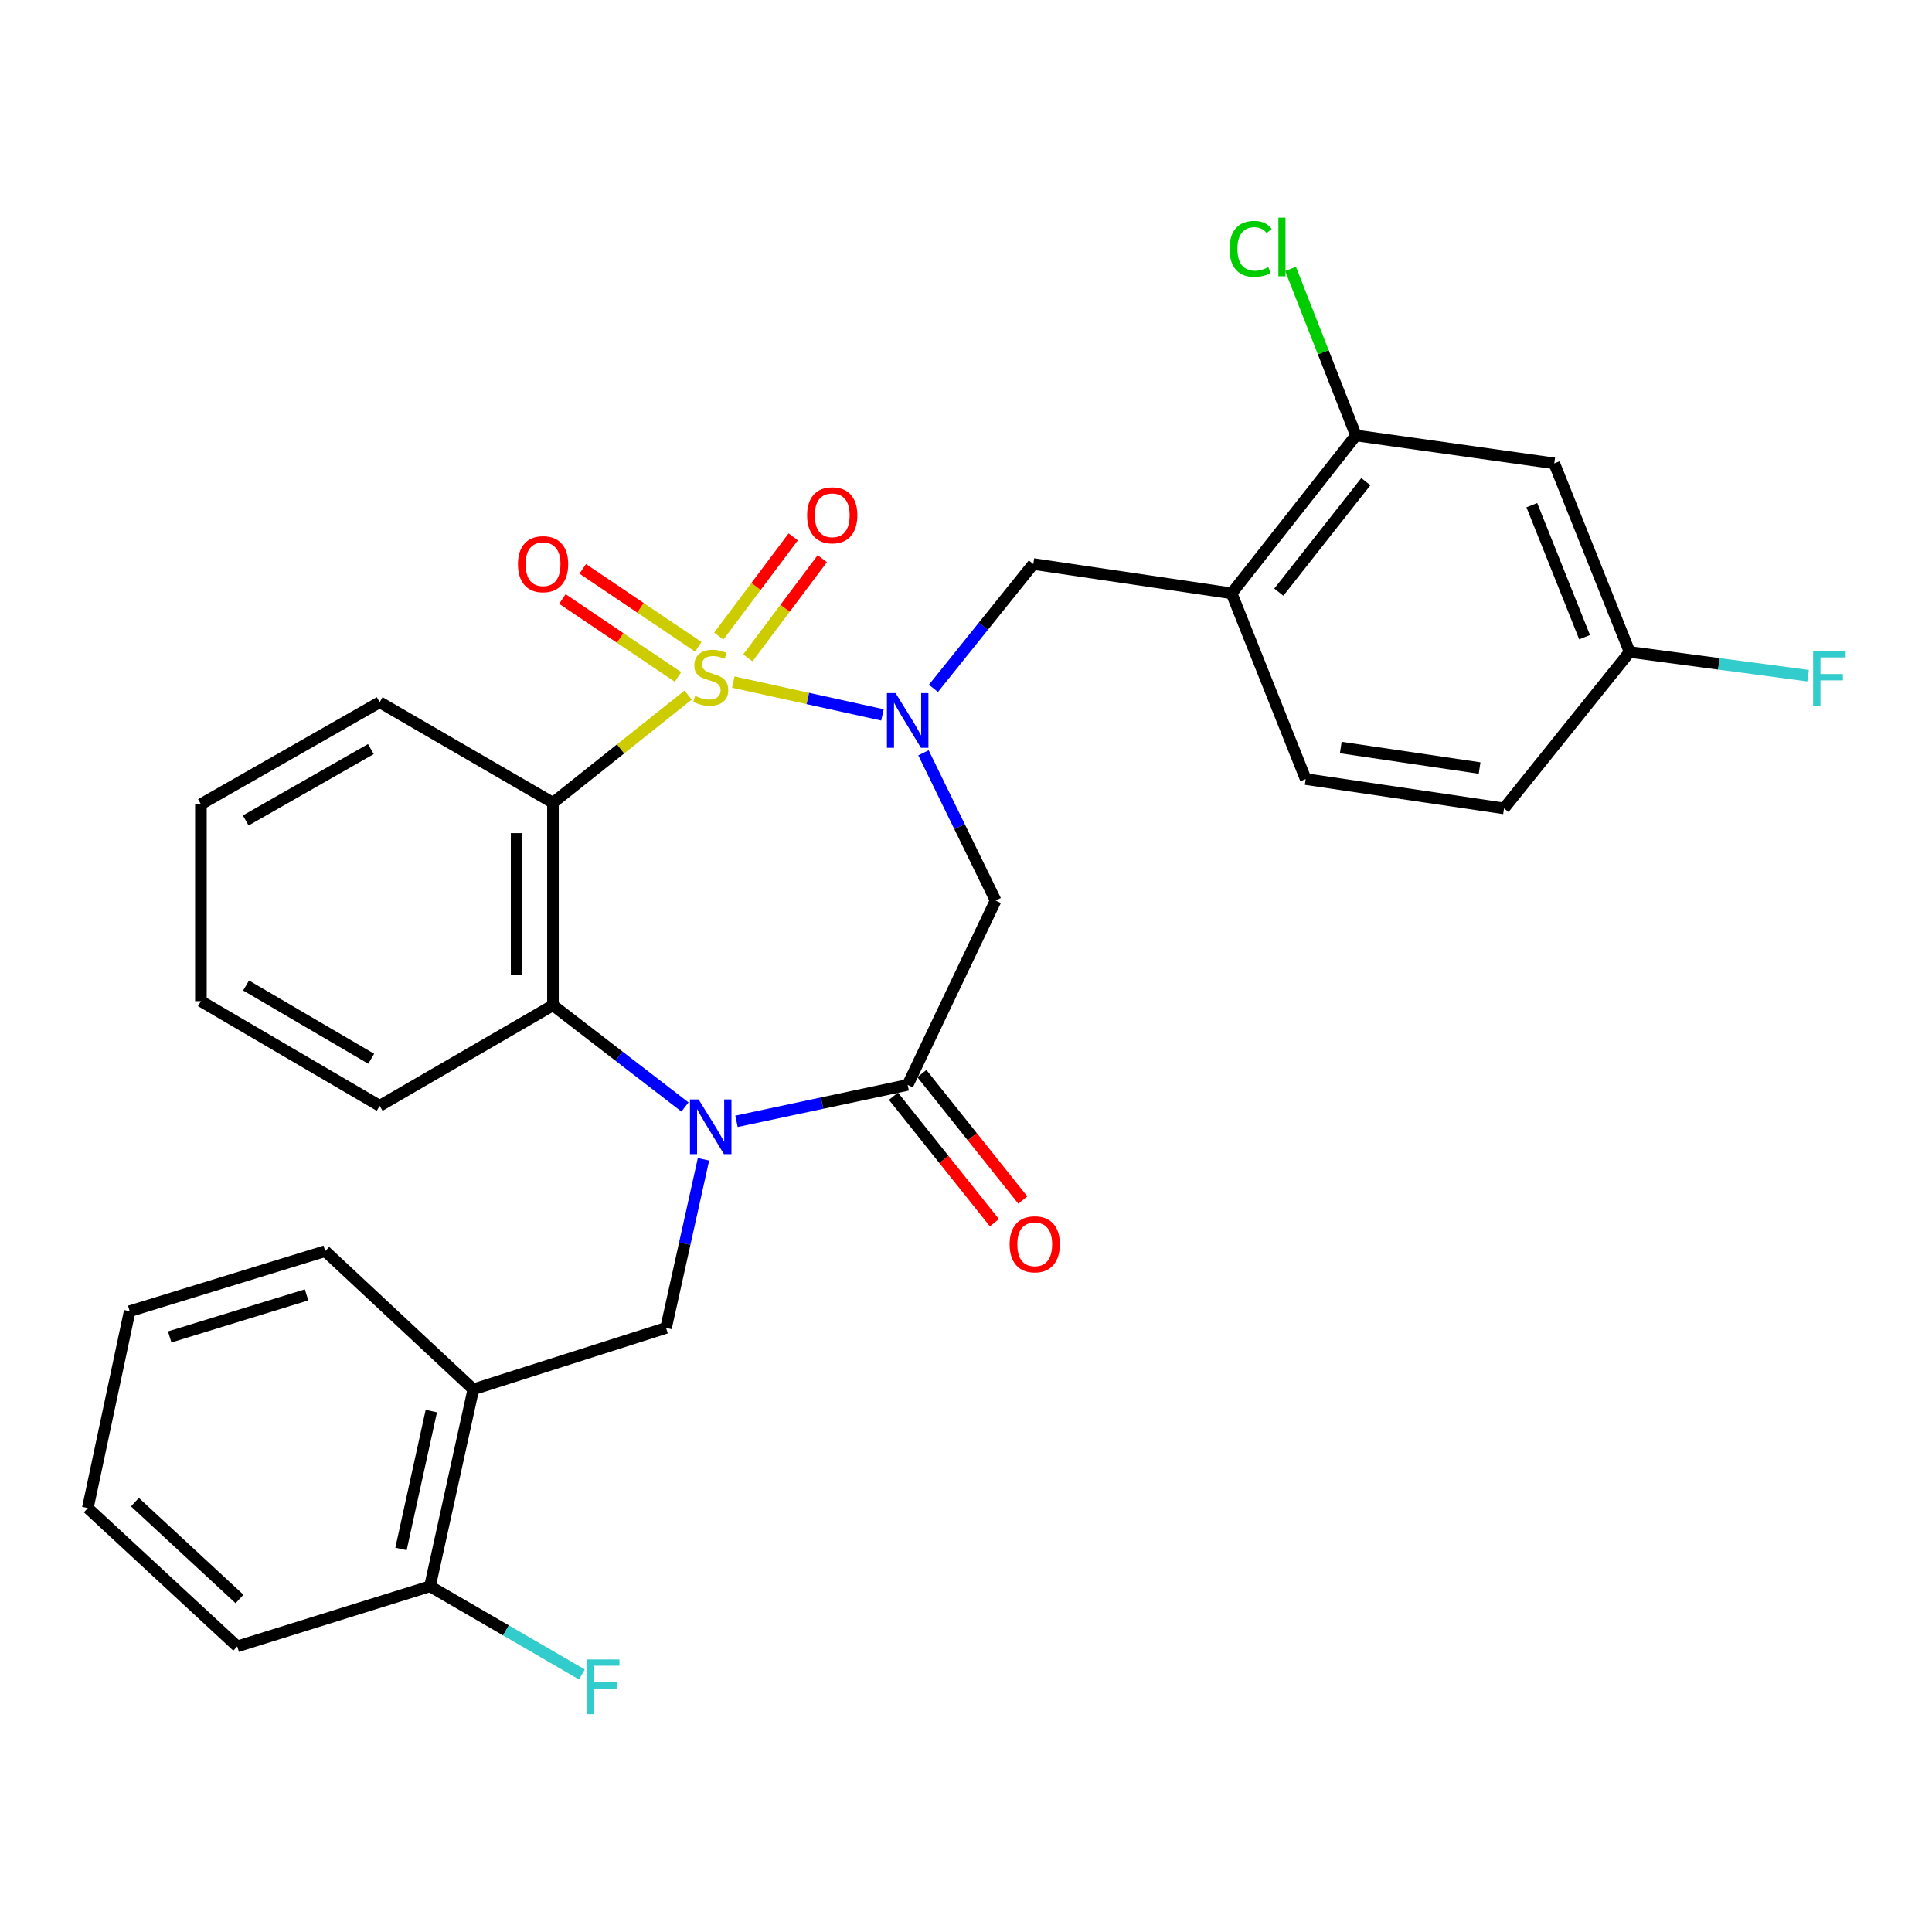 <?xml version='1.0' encoding='iso-8859-1'?>
<svg version='1.1' baseProfile='full'
              xmlns='http://www.w3.org/2000/svg'
                      xmlns:rdkit='http://www.rdkit.org/xml'
                      xmlns:xlink='http://www.w3.org/1999/xlink'
                  xml:space='preserve'
width='1000px' height='1000px' viewBox='0 0 1000 1000'>
<!-- END OF HEADER -->
<rect style='opacity:1.0;fill:#FFFFFF;stroke:none' width='1000' height='1000' x='0' y='0'> </rect>
<path class='bond-0' d='M 379.552,353.04 L 418.154,361.532' style='fill:none;fill-rule:evenodd;stroke:#CCCC00;stroke-width:6px;stroke-linecap:butt;stroke-linejoin:miter;stroke-opacity:1' />
<path class='bond-0' d='M 418.154,361.532 L 456.756,370.024' style='fill:none;fill-rule:evenodd;stroke:#0000FF;stroke-width:6px;stroke-linecap:butt;stroke-linejoin:miter;stroke-opacity:1' />
<path class='bond-1' d='M 356.172,359.78 L 321.192,387.646' style='fill:none;fill-rule:evenodd;stroke:#CCCC00;stroke-width:6px;stroke-linecap:butt;stroke-linejoin:miter;stroke-opacity:1' />
<path class='bond-1' d='M 321.192,387.646 L 286.213,415.512' style='fill:none;fill-rule:evenodd;stroke:#000000;stroke-width:6px;stroke-linecap:butt;stroke-linejoin:miter;stroke-opacity:1' />
<path class='bond-9' d='M 361.425,334.78 L 331.52,314.607' style='fill:none;fill-rule:evenodd;stroke:#CCCC00;stroke-width:6px;stroke-linecap:butt;stroke-linejoin:miter;stroke-opacity:1' />
<path class='bond-9' d='M 331.52,314.607 L 301.616,294.434' style='fill:none;fill-rule:evenodd;stroke:#FF0000;stroke-width:6px;stroke-linecap:butt;stroke-linejoin:miter;stroke-opacity:1' />
<path class='bond-9' d='M 350.906,350.375 L 321.001,330.202' style='fill:none;fill-rule:evenodd;stroke:#CCCC00;stroke-width:6px;stroke-linecap:butt;stroke-linejoin:miter;stroke-opacity:1' />
<path class='bond-9' d='M 321.001,330.202 L 291.096,310.029' style='fill:none;fill-rule:evenodd;stroke:#FF0000;stroke-width:6px;stroke-linecap:butt;stroke-linejoin:miter;stroke-opacity:1' />
<path class='bond-10' d='M 387.085,340.519 L 406.349,314.845' style='fill:none;fill-rule:evenodd;stroke:#CCCC00;stroke-width:6px;stroke-linecap:butt;stroke-linejoin:miter;stroke-opacity:1' />
<path class='bond-10' d='M 406.349,314.845 L 425.612,289.172' style='fill:none;fill-rule:evenodd;stroke:#FF0000;stroke-width:6px;stroke-linecap:butt;stroke-linejoin:miter;stroke-opacity:1' />
<path class='bond-10' d='M 372.039,329.229 L 391.302,303.556' style='fill:none;fill-rule:evenodd;stroke:#CCCC00;stroke-width:6px;stroke-linecap:butt;stroke-linejoin:miter;stroke-opacity:1' />
<path class='bond-10' d='M 391.302,303.556 L 410.565,277.882' style='fill:none;fill-rule:evenodd;stroke:#FF0000;stroke-width:6px;stroke-linecap:butt;stroke-linejoin:miter;stroke-opacity:1' />
<path class='bond-5' d='M 477.99,389.648 L 496.664,427.881' style='fill:none;fill-rule:evenodd;stroke:#0000FF;stroke-width:6px;stroke-linecap:butt;stroke-linejoin:miter;stroke-opacity:1' />
<path class='bond-5' d='M 496.664,427.881 L 515.339,466.113' style='fill:none;fill-rule:evenodd;stroke:#000000;stroke-width:6px;stroke-linecap:butt;stroke-linejoin:miter;stroke-opacity:1' />
<path class='bond-7' d='M 483.143,356.293 L 508.991,324.114' style='fill:none;fill-rule:evenodd;stroke:#0000FF;stroke-width:6px;stroke-linecap:butt;stroke-linejoin:miter;stroke-opacity:1' />
<path class='bond-7' d='M 508.991,324.114 L 534.84,291.935' style='fill:none;fill-rule:evenodd;stroke:#000000;stroke-width:6px;stroke-linecap:butt;stroke-linejoin:miter;stroke-opacity:1' />
<path class='bond-4' d='M 286.213,415.512 L 286.213,520.32' style='fill:none;fill-rule:evenodd;stroke:#000000;stroke-width:6px;stroke-linecap:butt;stroke-linejoin:miter;stroke-opacity:1' />
<path class='bond-4' d='M 267.402,431.233 L 267.402,504.598' style='fill:none;fill-rule:evenodd;stroke:#000000;stroke-width:6px;stroke-linecap:butt;stroke-linejoin:miter;stroke-opacity:1' />
<path class='bond-18' d='M 286.213,415.512 L 196.516,363.468' style='fill:none;fill-rule:evenodd;stroke:#000000;stroke-width:6px;stroke-linecap:butt;stroke-linejoin:miter;stroke-opacity:1' />
<path class='bond-2' d='M 354.545,572.971 L 320.379,546.645' style='fill:none;fill-rule:evenodd;stroke:#0000FF;stroke-width:6px;stroke-linecap:butt;stroke-linejoin:miter;stroke-opacity:1' />
<path class='bond-2' d='M 320.379,546.645 L 286.213,520.32' style='fill:none;fill-rule:evenodd;stroke:#000000;stroke-width:6px;stroke-linecap:butt;stroke-linejoin:miter;stroke-opacity:1' />
<path class='bond-6' d='M 364.125,600.057 L 354.435,643.687' style='fill:none;fill-rule:evenodd;stroke:#0000FF;stroke-width:6px;stroke-linecap:butt;stroke-linejoin:miter;stroke-opacity:1' />
<path class='bond-6' d='M 354.435,643.687 L 344.746,687.318' style='fill:none;fill-rule:evenodd;stroke:#000000;stroke-width:6px;stroke-linecap:butt;stroke-linejoin:miter;stroke-opacity:1' />
<path class='bond-30' d='M 381.208,580.393 L 425.507,570.97' style='fill:none;fill-rule:evenodd;stroke:#0000FF;stroke-width:6px;stroke-linecap:butt;stroke-linejoin:miter;stroke-opacity:1' />
<path class='bond-30' d='M 425.507,570.97 L 469.806,561.547' style='fill:none;fill-rule:evenodd;stroke:#000000;stroke-width:6px;stroke-linecap:butt;stroke-linejoin:miter;stroke-opacity:1' />
<path class='bond-3' d='M 469.806,561.547 L 515.339,466.113' style='fill:none;fill-rule:evenodd;stroke:#000000;stroke-width:6px;stroke-linecap:butt;stroke-linejoin:miter;stroke-opacity:1' />
<path class='bond-14' d='M 462.455,567.414 L 488.576,600.142' style='fill:none;fill-rule:evenodd;stroke:#000000;stroke-width:6px;stroke-linecap:butt;stroke-linejoin:miter;stroke-opacity:1' />
<path class='bond-14' d='M 488.576,600.142 L 514.698,632.87' style='fill:none;fill-rule:evenodd;stroke:#FF0000;stroke-width:6px;stroke-linecap:butt;stroke-linejoin:miter;stroke-opacity:1' />
<path class='bond-14' d='M 477.158,555.68 L 503.279,588.408' style='fill:none;fill-rule:evenodd;stroke:#000000;stroke-width:6px;stroke-linecap:butt;stroke-linejoin:miter;stroke-opacity:1' />
<path class='bond-14' d='M 503.279,588.408 L 529.4,621.136' style='fill:none;fill-rule:evenodd;stroke:#FF0000;stroke-width:6px;stroke-linecap:butt;stroke-linejoin:miter;stroke-opacity:1' />
<path class='bond-23' d='M 286.213,520.32 L 196.516,572.363' style='fill:none;fill-rule:evenodd;stroke:#000000;stroke-width:6px;stroke-linecap:butt;stroke-linejoin:miter;stroke-opacity:1' />
<path class='bond-11' d='M 344.746,687.318 L 244.985,719.119' style='fill:none;fill-rule:evenodd;stroke:#000000;stroke-width:6px;stroke-linecap:butt;stroke-linejoin:miter;stroke-opacity:1' />
<path class='bond-8' d='M 534.84,291.935 L 637.484,307.109' style='fill:none;fill-rule:evenodd;stroke:#000000;stroke-width:6px;stroke-linecap:butt;stroke-linejoin:miter;stroke-opacity:1' />
<path class='bond-12' d='M 637.484,307.109 L 701.828,225.407' style='fill:none;fill-rule:evenodd;stroke:#000000;stroke-width:6px;stroke-linecap:butt;stroke-linejoin:miter;stroke-opacity:1' />
<path class='bond-12' d='M 661.914,306.492 L 706.955,249.301' style='fill:none;fill-rule:evenodd;stroke:#000000;stroke-width:6px;stroke-linecap:butt;stroke-linejoin:miter;stroke-opacity:1' />
<path class='bond-16' d='M 637.484,307.109 L 675.827,403.253' style='fill:none;fill-rule:evenodd;stroke:#000000;stroke-width:6px;stroke-linecap:butt;stroke-linejoin:miter;stroke-opacity:1' />
<path class='bond-15' d='M 244.985,719.119 L 222.559,821.063' style='fill:none;fill-rule:evenodd;stroke:#000000;stroke-width:6px;stroke-linecap:butt;stroke-linejoin:miter;stroke-opacity:1' />
<path class='bond-15' d='M 223.25,730.369 L 207.551,801.73' style='fill:none;fill-rule:evenodd;stroke:#000000;stroke-width:6px;stroke-linecap:butt;stroke-linejoin:miter;stroke-opacity:1' />
<path class='bond-24' d='M 244.985,719.119 L 168.331,647.585' style='fill:none;fill-rule:evenodd;stroke:#000000;stroke-width:6px;stroke-linecap:butt;stroke-linejoin:miter;stroke-opacity:1' />
<path class='bond-13' d='M 701.828,225.407 L 804.483,239.85' style='fill:none;fill-rule:evenodd;stroke:#000000;stroke-width:6px;stroke-linecap:butt;stroke-linejoin:miter;stroke-opacity:1' />
<path class='bond-19' d='M 701.828,225.407 L 684.908,182.301' style='fill:none;fill-rule:evenodd;stroke:#000000;stroke-width:6px;stroke-linecap:butt;stroke-linejoin:miter;stroke-opacity:1' />
<path class='bond-19' d='M 684.908,182.301 L 667.987,139.195' style='fill:none;fill-rule:evenodd;stroke:#00CC00;stroke-width:6px;stroke-linecap:butt;stroke-linejoin:miter;stroke-opacity:1' />
<path class='bond-32' d='M 804.483,239.85 L 843.505,337.468' style='fill:none;fill-rule:evenodd;stroke:#000000;stroke-width:6px;stroke-linecap:butt;stroke-linejoin:miter;stroke-opacity:1' />
<path class='bond-32' d='M 792.869,261.475 L 820.185,329.807' style='fill:none;fill-rule:evenodd;stroke:#000000;stroke-width:6px;stroke-linecap:butt;stroke-linejoin:miter;stroke-opacity:1' />
<path class='bond-20' d='M 222.559,821.063 L 261.88,843.884' style='fill:none;fill-rule:evenodd;stroke:#000000;stroke-width:6px;stroke-linecap:butt;stroke-linejoin:miter;stroke-opacity:1' />
<path class='bond-20' d='M 261.88,843.884 L 301.202,866.705' style='fill:none;fill-rule:evenodd;stroke:#33CCCC;stroke-width:6px;stroke-linecap:butt;stroke-linejoin:miter;stroke-opacity:1' />
<path class='bond-25' d='M 222.559,821.063 L 122.788,852.164' style='fill:none;fill-rule:evenodd;stroke:#000000;stroke-width:6px;stroke-linecap:butt;stroke-linejoin:miter;stroke-opacity:1' />
<path class='bond-21' d='M 675.827,403.253 L 778.482,418.427' style='fill:none;fill-rule:evenodd;stroke:#000000;stroke-width:6px;stroke-linecap:butt;stroke-linejoin:miter;stroke-opacity:1' />
<path class='bond-21' d='M 693.976,386.921 L 765.834,397.543' style='fill:none;fill-rule:evenodd;stroke:#000000;stroke-width:6px;stroke-linecap:butt;stroke-linejoin:miter;stroke-opacity:1' />
<path class='bond-17' d='M 843.505,337.468 L 778.482,418.427' style='fill:none;fill-rule:evenodd;stroke:#000000;stroke-width:6px;stroke-linecap:butt;stroke-linejoin:miter;stroke-opacity:1' />
<path class='bond-22' d='M 843.505,337.468 L 889.685,343.601' style='fill:none;fill-rule:evenodd;stroke:#000000;stroke-width:6px;stroke-linecap:butt;stroke-linejoin:miter;stroke-opacity:1' />
<path class='bond-22' d='M 889.685,343.601 L 935.864,349.735' style='fill:none;fill-rule:evenodd;stroke:#33CCCC;stroke-width:6px;stroke-linecap:butt;stroke-linejoin:miter;stroke-opacity:1' />
<path class='bond-26' d='M 196.516,363.468 L 103.988,416.254' style='fill:none;fill-rule:evenodd;stroke:#000000;stroke-width:6px;stroke-linecap:butt;stroke-linejoin:miter;stroke-opacity:1' />
<path class='bond-26' d='M 191.958,387.725 L 127.188,424.675' style='fill:none;fill-rule:evenodd;stroke:#000000;stroke-width:6px;stroke-linecap:butt;stroke-linejoin:miter;stroke-opacity:1' />
<path class='bond-31' d='M 196.516,572.363 L 103.988,518.198' style='fill:none;fill-rule:evenodd;stroke:#000000;stroke-width:6px;stroke-linecap:butt;stroke-linejoin:miter;stroke-opacity:1' />
<path class='bond-31' d='M 192.14,548.004 L 127.37,510.089' style='fill:none;fill-rule:evenodd;stroke:#000000;stroke-width:6px;stroke-linecap:butt;stroke-linejoin:miter;stroke-opacity:1' />
<path class='bond-28' d='M 168.331,647.585 L 67.129,678.686' style='fill:none;fill-rule:evenodd;stroke:#000000;stroke-width:6px;stroke-linecap:butt;stroke-linejoin:miter;stroke-opacity:1' />
<path class='bond-28' d='M 158.677,670.231 L 87.835,692.002' style='fill:none;fill-rule:evenodd;stroke:#000000;stroke-width:6px;stroke-linecap:butt;stroke-linejoin:miter;stroke-opacity:1' />
<path class='bond-33' d='M 122.788,852.164 L 45.455,780.568' style='fill:none;fill-rule:evenodd;stroke:#000000;stroke-width:6px;stroke-linecap:butt;stroke-linejoin:miter;stroke-opacity:1' />
<path class='bond-33' d='M 123.967,827.621 L 69.834,777.504' style='fill:none;fill-rule:evenodd;stroke:#000000;stroke-width:6px;stroke-linecap:butt;stroke-linejoin:miter;stroke-opacity:1' />
<path class='bond-27' d='M 103.988,416.254 L 103.988,518.198' style='fill:none;fill-rule:evenodd;stroke:#000000;stroke-width:6px;stroke-linecap:butt;stroke-linejoin:miter;stroke-opacity:1' />
<path class='bond-29' d='M 67.129,678.686 L 45.455,780.568' style='fill:none;fill-rule:evenodd;stroke:#000000;stroke-width:6px;stroke-linecap:butt;stroke-linejoin:miter;stroke-opacity:1' />
<path  class='atom-0' d='M 359.862 360.188
Q 360.182 360.308, 361.502 360.868
Q 362.822 361.428, 364.262 361.788
Q 365.742 362.108, 367.182 362.108
Q 369.862 362.108, 371.422 360.828
Q 372.982 359.508, 372.982 357.228
Q 372.982 355.668, 372.182 354.708
Q 371.422 353.748, 370.222 353.228
Q 369.022 352.708, 367.022 352.108
Q 364.502 351.348, 362.982 350.628
Q 361.502 349.908, 360.422 348.388
Q 359.382 346.868, 359.382 344.308
Q 359.382 340.748, 361.782 338.548
Q 364.222 336.348, 369.022 336.348
Q 372.302 336.348, 376.022 337.908
L 375.102 340.988
Q 371.702 339.588, 369.142 339.588
Q 366.382 339.588, 364.862 340.748
Q 363.342 341.868, 363.382 343.828
Q 363.382 345.348, 364.142 346.268
Q 364.942 347.188, 366.062 347.708
Q 367.222 348.228, 369.142 348.828
Q 371.702 349.628, 373.222 350.428
Q 374.742 351.228, 375.822 352.868
Q 376.942 354.468, 376.942 357.228
Q 376.942 361.148, 374.302 363.268
Q 371.702 365.348, 367.342 365.348
Q 364.822 365.348, 362.902 364.788
Q 361.022 364.268, 358.782 363.348
L 359.862 360.188
' fill='#CCCC00'/>
<path  class='atom-1' d='M 463.546 358.735
L 472.826 373.735
Q 473.746 375.215, 475.226 377.895
Q 476.706 380.575, 476.786 380.735
L 476.786 358.735
L 480.546 358.735
L 480.546 387.055
L 476.666 387.055
L 466.706 370.655
Q 465.546 368.735, 464.306 366.535
Q 463.106 364.335, 462.746 363.655
L 462.746 387.055
L 459.066 387.055
L 459.066 358.735
L 463.546 358.735
' fill='#0000FF'/>
<path  class='atom-3' d='M 361.602 569.071
L 370.882 584.071
Q 371.802 585.551, 373.282 588.231
Q 374.762 590.911, 374.842 591.071
L 374.842 569.071
L 378.602 569.071
L 378.602 597.391
L 374.722 597.391
L 364.762 580.991
Q 363.602 579.071, 362.362 576.871
Q 361.162 574.671, 360.802 573.991
L 360.802 597.391
L 357.122 597.391
L 357.122 569.071
L 361.602 569.071
' fill='#0000FF'/>
<path  class='atom-10' d='M 268.092 292.015
Q 268.092 285.215, 271.452 281.415
Q 274.812 277.615, 281.092 277.615
Q 287.372 277.615, 290.732 281.415
Q 294.092 285.215, 294.092 292.015
Q 294.092 298.895, 290.692 302.815
Q 287.292 306.695, 281.092 306.695
Q 274.852 306.695, 271.452 302.815
Q 268.092 298.935, 268.092 292.015
M 281.092 303.495
Q 285.412 303.495, 287.732 300.615
Q 290.092 297.695, 290.092 292.015
Q 290.092 286.455, 287.732 283.655
Q 285.412 280.815, 281.092 280.815
Q 276.772 280.815, 274.412 283.615
Q 272.092 286.415, 272.092 292.015
Q 272.092 297.735, 274.412 300.615
Q 276.772 303.495, 281.092 303.495
' fill='#FF0000'/>
<path  class='atom-11' d='M 417.763 266.714
Q 417.763 259.914, 421.123 256.114
Q 424.483 252.314, 430.763 252.314
Q 437.043 252.314, 440.403 256.114
Q 443.763 259.914, 443.763 266.714
Q 443.763 273.594, 440.363 277.514
Q 436.963 281.394, 430.763 281.394
Q 424.523 281.394, 421.123 277.514
Q 417.763 273.634, 417.763 266.714
M 430.763 278.194
Q 435.083 278.194, 437.403 275.314
Q 439.763 272.394, 439.763 266.714
Q 439.763 261.154, 437.403 258.354
Q 435.083 255.514, 430.763 255.514
Q 426.443 255.514, 424.083 258.314
Q 421.763 261.114, 421.763 266.714
Q 421.763 272.434, 424.083 275.314
Q 426.443 278.194, 430.763 278.194
' fill='#FF0000'/>
<path  class='atom-15' d='M 522.582 644.039
Q 522.582 637.239, 525.942 633.439
Q 529.302 629.639, 535.582 629.639
Q 541.862 629.639, 545.222 633.439
Q 548.582 637.239, 548.582 644.039
Q 548.582 650.919, 545.182 654.839
Q 541.782 658.719, 535.582 658.719
Q 529.342 658.719, 525.942 654.839
Q 522.582 650.959, 522.582 644.039
M 535.582 655.519
Q 539.902 655.519, 542.222 652.639
Q 544.582 649.719, 544.582 644.039
Q 544.582 638.479, 542.222 635.679
Q 539.902 632.839, 535.582 632.839
Q 531.262 632.839, 528.902 635.639
Q 526.582 638.439, 526.582 644.039
Q 526.582 649.759, 528.902 652.639
Q 531.262 655.519, 535.582 655.519
' fill='#FF0000'/>
<path  class='atom-20' d='M 636.407 128.811
Q 636.407 121.771, 639.687 118.091
Q 643.007 114.371, 649.287 114.371
Q 655.127 114.371, 658.247 118.491
L 655.607 120.651
Q 653.327 117.651, 649.287 117.651
Q 645.007 117.651, 642.727 120.531
Q 640.487 123.371, 640.487 128.811
Q 640.487 134.411, 642.807 137.291
Q 645.167 140.171, 649.727 140.171
Q 652.847 140.171, 656.487 138.291
L 657.607 141.291
Q 656.127 142.251, 653.887 142.811
Q 651.647 143.371, 649.167 143.371
Q 643.007 143.371, 639.687 139.611
Q 636.407 135.851, 636.407 128.811
' fill='#00CC00'/>
<path  class='atom-20' d='M 661.687 112.651
L 665.367 112.651
L 665.367 143.011
L 661.687 143.011
L 661.687 112.651
' fill='#00CC00'/>
<path  class='atom-21' d='M 303.793 858.936
L 320.633 858.936
L 320.633 862.176
L 307.593 862.176
L 307.593 870.776
L 319.193 870.776
L 319.193 874.056
L 307.593 874.056
L 307.593 887.256
L 303.793 887.256
L 303.793 858.936
' fill='#33CCCC'/>
<path  class='atom-23' d='M 938.471 337.039
L 955.311 337.039
L 955.311 340.279
L 942.271 340.279
L 942.271 348.879
L 953.871 348.879
L 953.871 352.159
L 942.271 352.159
L 942.271 365.359
L 938.471 365.359
L 938.471 337.039
' fill='#33CCCC'/>
</svg>
